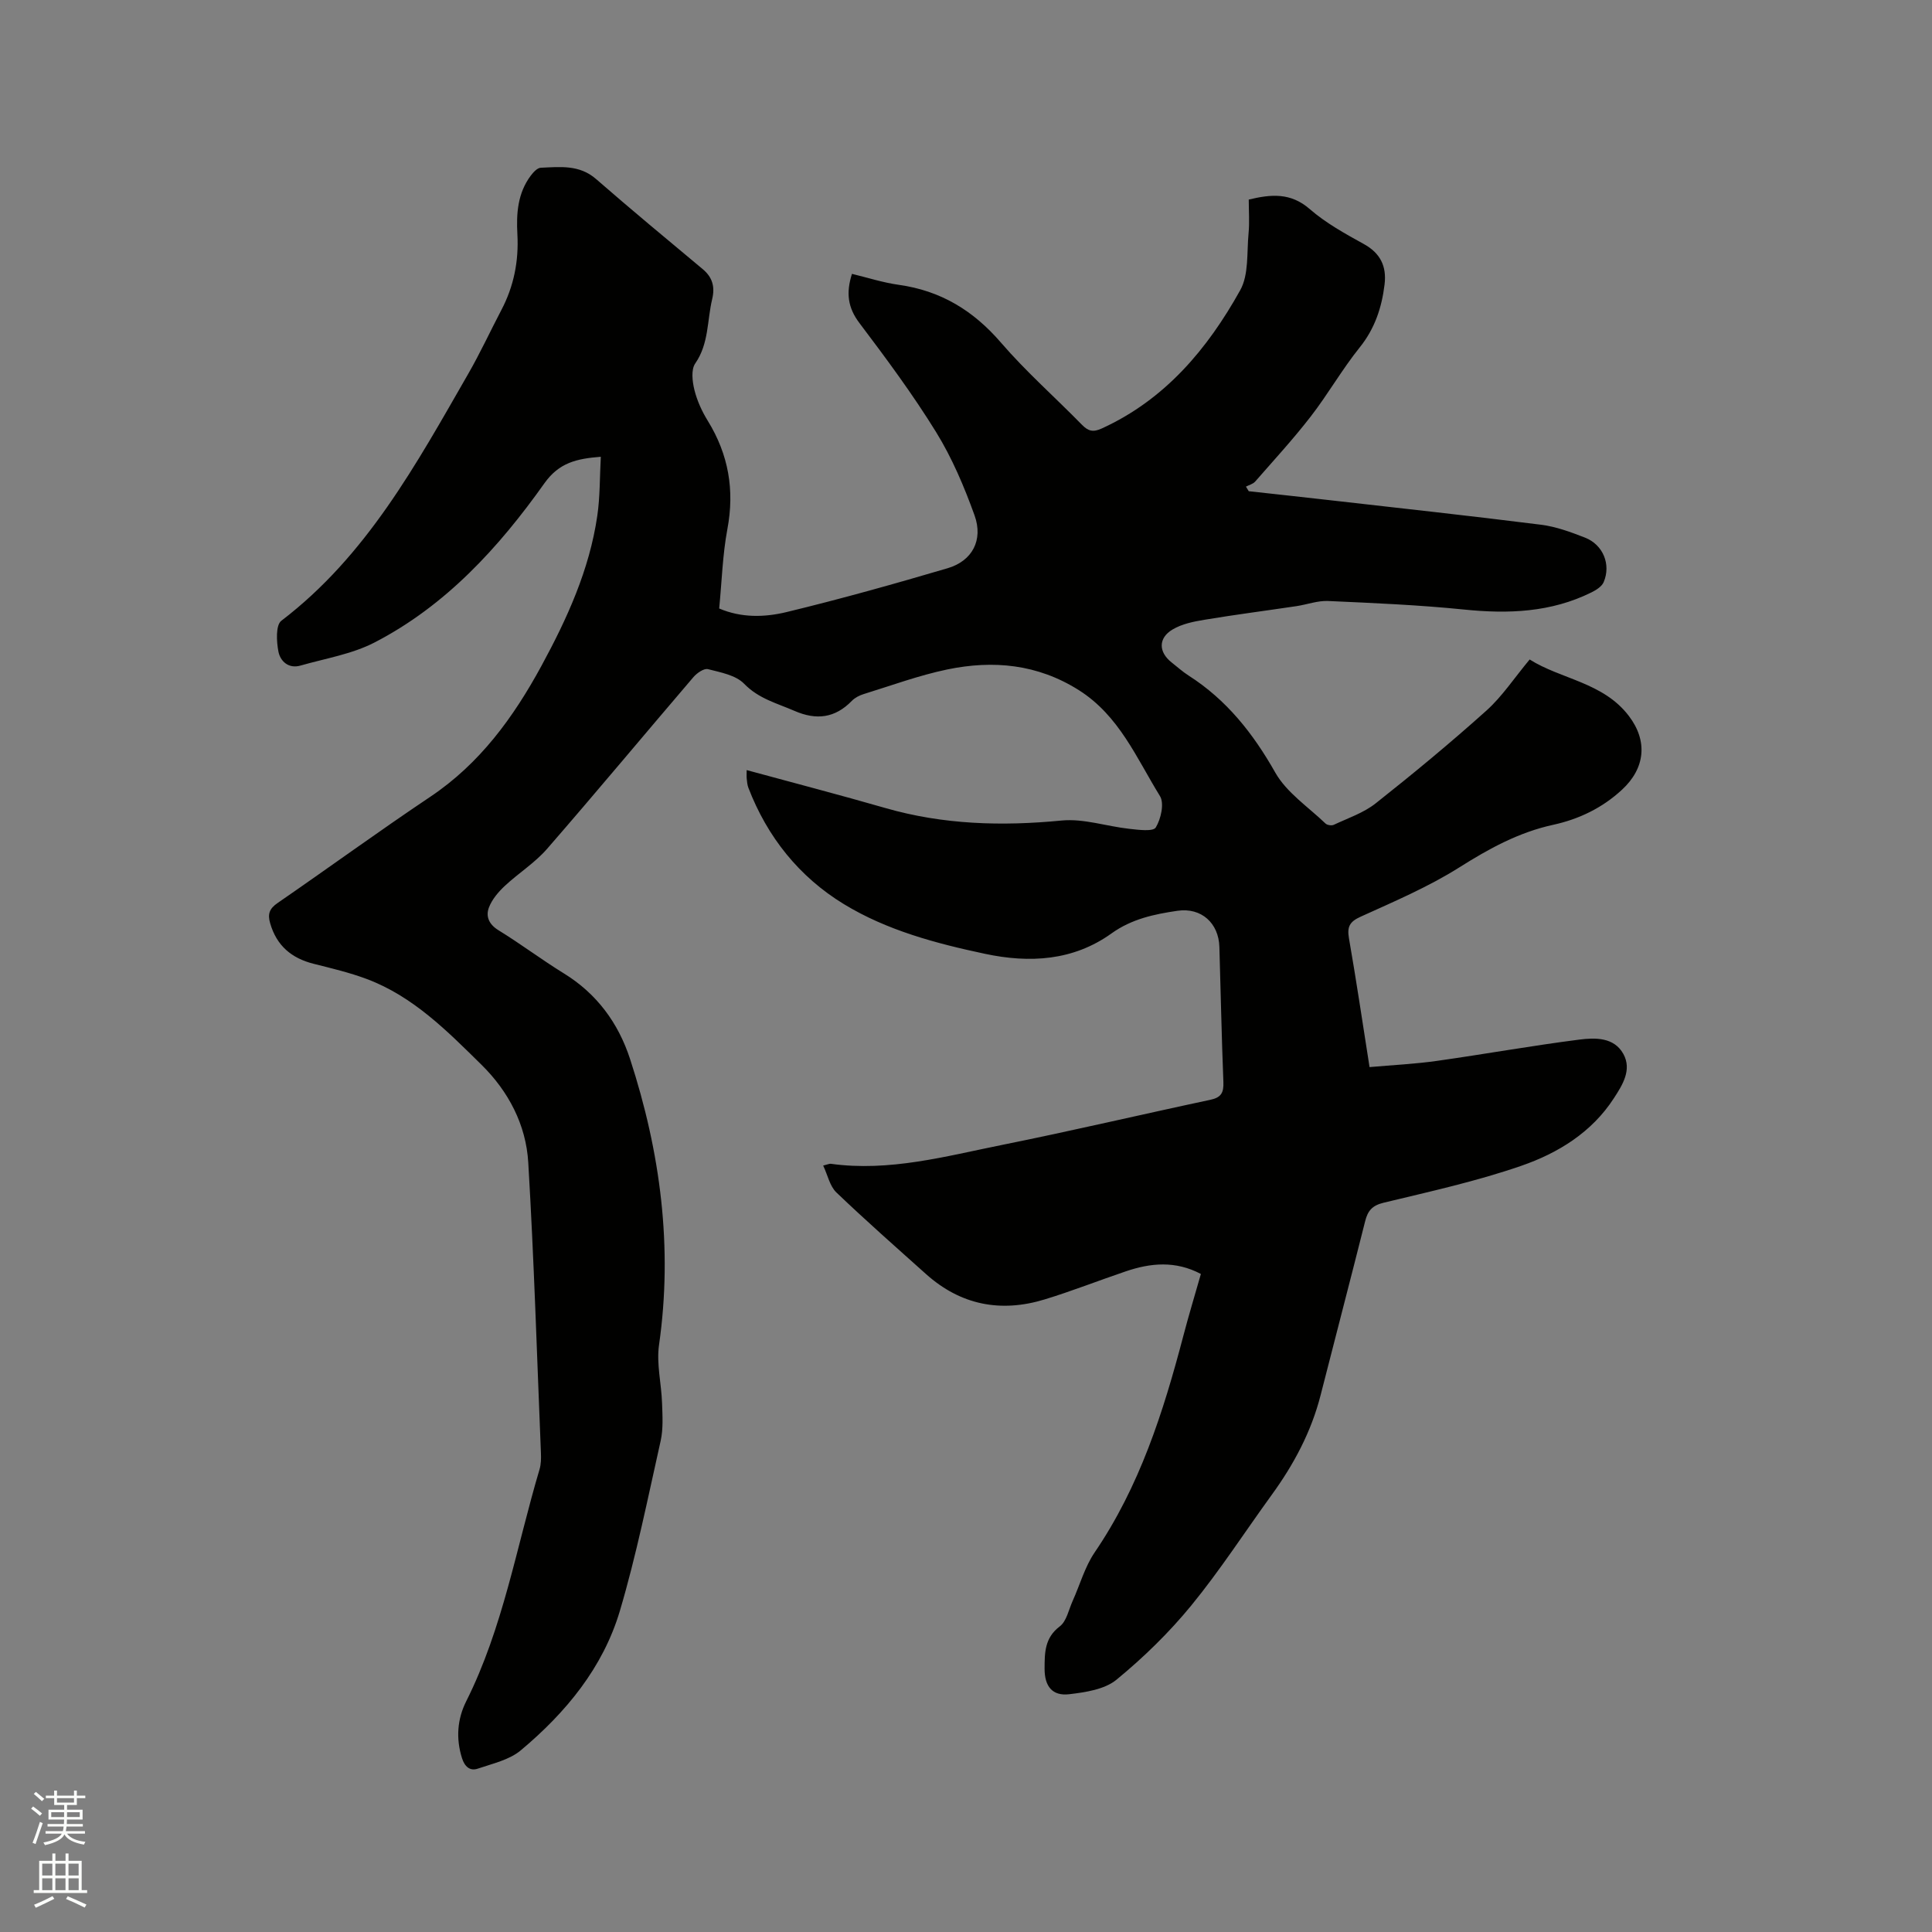 <svg enable-background="new 0 0 400 400" viewBox="0 0 400 400" xmlns="http://www.w3.org/2000/svg"><rect x="0" y="0" width="400" height="400" fill="#808080" stroke="none"/><path d="m6.44 374.46.42-.45c.65.47 1.27.95 1.85 1.44l-.45.49c-.65-.56-1.25-1.06-1.82-1.48m.93 7.33-.63-.26c.55-1.36 1.05-2.8 1.52-4.33.19.1.38.19.59.27-.46 1.29-.95 2.73-1.48 4.32m-.38-10.38.44-.42c.43.34 1.01.82 1.74 1.44l-.49.49c-.53-.51-1.09-1.01-1.69-1.51m2.5.35h1.72v-1.04h.59v1.04h3.52v-1.04h.59v1.04h1.75v.53h-1.75v1.42h-2.03v.97h3.22v2.03h-3.24c0 .35-.01.66-.03.93h3.32v.53h-3.37c-.03.27-.08.58-.15.94h3.96v.53h-3.71c.67.92 1.93 1.48 3.79 1.68-.13.24-.23.44-.29.59-2.13-.38-3.48-1.08-4.04-2.12-.43.97-1.77 1.72-4.03 2.23-.09-.19-.2-.37-.33-.55 2.1-.42 3.37-1.03 3.81-1.83h-3.36v-.53h3.58c.08-.29.13-.61.16-.94h-3.33v-.53h3.39c.02-.27.04-.58.04-.93h-3.23v-2.03h3.25v-.97h-2.07v-1.42h-1.73zm1.12 3.44v1h2.65c.01-.3.02-.44.01-.4v-.25-.35zm1.19-2h3.52v-.91h-3.52zm4.71 2h-2.63v.59c0 .15-.01.28-.01.4h2.64z" fill="#fbfcfa"/><path d="m13.56 383.74h.63v1.52h2.72v6.07h1.13v.6h-11.06v-.6h1.13v-6.07h2.73v-1.52h.63v1.52h2.1v-1.52zm-2.69 8.83.38.56c-1.24.63-2.53 1.25-3.85 1.85-.1-.21-.21-.42-.34-.63 1.36-.55 2.63-1.15 3.81-1.78m-2.13-4.27h2.1v-2.45h-2.1zm0 3.04h2.1v-2.46h-2.1zm2.72-3.04h2.1v-2.45h-2.1zm0 3.04h2.1v-2.46h-2.1zm6.07 3.6c-1.41-.71-2.7-1.3-3.86-1.78l.35-.56c1.45.62 2.75 1.19 3.88 1.72zm-1.25-9.09h-2.1v2.45h2.1zm-2.09 5.49h2.1v-2.46h-2.1z" fill="#fbfcfa"/><path d="m248.63 263.76c-5.27-2.78-10.4-2.29-15.55-.54-5.61 1.9-11.13 4.08-16.79 5.81-9.09 2.78-17.39 1.18-24.57-5.25-6.23-5.58-12.51-11.11-18.55-16.89-1.37-1.31-1.8-3.59-2.74-5.57.97-.24 1.29-.41 1.57-.37 12.15 1.68 23.79-1.56 35.48-3.91 14.42-2.9 28.74-6.28 43.12-9.34 2.26-.48 2.77-1.5 2.69-3.67-.37-9.32-.55-18.65-.83-27.98-.14-4.91-3.72-8.21-8.69-7.48-4.78.7-9.46 1.68-13.64 4.68-7.93 5.69-16.97 6.19-26.19 4.23-10.18-2.16-20.32-4.86-29.24-10.3-9.23-5.63-15.84-13.88-19.76-24.09-.22-.58-.27-1.24-.34-1.87-.05-.49-.01-1-.01-1.78 9.76 2.66 19.27 5.13 28.7 7.85 12.01 3.46 24.14 3.79 36.52 2.59 4.57-.44 9.32 1.21 14.01 1.72 1.87.21 4.92.61 5.47-.28 1.07-1.76 1.8-4.99.87-6.5-4.85-7.84-8.43-16.65-16.81-21.94-8.56-5.4-17.72-6.24-27.21-4.28-5.87 1.22-11.56 3.32-17.32 5.1-.88.27-1.82.75-2.45 1.4-3.49 3.59-7.36 4.05-11.88 2.08-3.63-1.58-7.41-2.51-10.42-5.61-1.73-1.79-4.87-2.36-7.49-3.03-.82-.21-2.27.79-2.99 1.62-10.13 11.84-20.1 23.83-30.33 35.59-2.53 2.91-5.93 5.03-8.77 7.69-1.32 1.24-2.61 2.76-3.25 4.41-.71 1.84-.05 3.51 1.97 4.75 4.6 2.82 8.93 6.1 13.53 8.93 6.84 4.21 11.28 10.28 13.71 17.73 6.28 19.28 8.89 38.95 5.99 59.23-.55 3.89.5 7.99.63 11.99.09 2.61.27 5.33-.29 7.84-2.64 11.77-5.02 23.64-8.44 35.19-3.5 11.78-11.21 21.09-20.52 28.88-2.37 1.99-5.84 2.74-8.9 3.79-1.63.56-2.72-.45-3.26-2.15-1.29-4.06-.99-8.09.85-11.77 7.64-15.22 10.41-31.95 15.2-48.06.32-1.09.33-2.31.28-3.46-.82-20.02-1.43-40.06-2.62-60.06-.46-7.8-4.09-14.73-9.69-20.24-7.09-6.98-14.15-14.15-23.75-17.75-3.55-1.33-7.28-2.21-10.97-3.14-4.6-1.15-7.69-3.75-9.03-8.41-.55-1.91-.15-3.02 1.54-4.18 10.56-7.27 20.93-14.84 31.58-21.97 10.3-6.89 17.25-16.47 23.03-27.09 5.33-9.81 9.95-19.92 11.58-31.09.58-3.94.5-7.98.73-12.24-4.98.39-8.63 1.2-11.67 5.48-9.45 13.31-20.41 25.33-35.16 32.96-4.69 2.43-10.19 3.31-15.35 4.79-2.46.71-4.17-.9-4.56-2.87-.41-2.08-.59-5.5.6-6.41 17.67-13.47 27.96-32.45 38.68-51.1 2.48-4.31 4.57-8.84 6.88-13.25 2.58-4.91 3.61-10.13 3.31-15.65-.24-4.3.05-8.51 2.75-12.13.53-.71 1.36-1.63 2.09-1.66 3.97-.17 7.98-.68 11.44 2.33 7.27 6.33 14.69 12.49 22.09 18.66 2.04 1.7 2.56 3.69 1.96 6.2-1.07 4.46-.66 9.22-3.51 13.33-.89 1.28-.6 3.73-.17 5.48.55 2.22 1.55 4.42 2.76 6.38 4.31 6.99 5.59 14.36 4.06 22.47-.99 5.29-1.14 10.74-1.69 16.4 4.6 1.97 9.43 1.84 13.96.74 11.2-2.71 22.3-5.82 33.35-9.08 5.08-1.5 7.4-5.82 5.56-10.94-2.14-5.94-4.65-11.87-7.95-17.22-4.83-7.83-10.35-15.27-15.9-22.62-2.39-3.17-2.79-6.21-1.53-10.16 3.2.77 6.4 1.81 9.69 2.27 8.68 1.21 15.44 5.32 21.17 11.98 5.18 6.01 11.19 11.3 16.75 16.99 1.3 1.33 2.31 1.59 4.09.78 13.13-5.99 21.9-16.46 28.68-28.63 1.81-3.24 1.35-7.8 1.73-11.77.22-2.29.04-4.63.04-7 4.64-1.12 8.67-1.47 12.62 1.96 3.32 2.89 7.3 5.09 11.18 7.23 3.48 1.91 4.77 4.65 4.32 8.38-.58 4.79-2.02 9.16-5.17 13.07-3.64 4.53-6.54 9.65-10.1 14.25-3.61 4.67-7.62 9.03-11.51 13.48-.45.52-1.27.72-1.92 1.06.19.32.39.63.58.95 5.33.59 10.67 1.16 16 1.77 14.84 1.69 29.69 3.3 44.51 5.17 3.11.39 6.17 1.52 9.11 2.67 3.75 1.47 5.42 5.56 3.86 9.22-.39.91-1.56 1.64-2.53 2.12-8.38 4.15-17.22 4.48-26.36 3.55-9.35-.95-18.77-1.35-28.16-1.77-2.15-.1-4.34.73-6.52 1.06-6.36.95-12.75 1.77-19.1 2.83-2.25.37-4.65.86-6.57 2-3.02 1.79-2.93 4.69-.21 6.83 1.17.92 2.28 1.93 3.52 2.72 7.87 5.03 13.35 11.97 17.94 20.08 2.35 4.15 6.82 7.11 10.4 10.55.35.34 1.27.48 1.71.27 2.95-1.39 6.19-2.47 8.7-4.46 7.81-6.18 15.5-12.54 22.92-19.2 3.26-2.93 5.74-6.73 8.94-10.57 6.48 4.1 15.22 4.71 20.53 11.68 3.97 5.2 3.39 10.84-1.4 15.27-4.09 3.79-8.92 6.11-14.27 7.28-7.16 1.56-13.32 4.96-19.48 8.85-6.4 4.03-13.47 7.04-20.39 10.18-2.3 1.04-2.81 2.11-2.4 4.48 1.51 8.64 2.79 17.32 4.26 26.65 4.76-.42 9.37-.64 13.92-1.28 9.85-1.39 19.64-3.15 29.5-4.41 3.29-.42 7.2-.52 9.13 2.97 1.81 3.29-.18 6.42-1.96 9.16-4.58 7.08-11.57 11.37-19.18 14-9.27 3.21-18.93 5.33-28.49 7.64-2.37.57-3.29 1.66-3.83 3.83-3.02 12.01-6.16 24-9.22 36-1.94 7.61-5.56 14.38-10.15 20.69-5.54 7.64-10.68 15.6-16.64 22.88-4.59 5.61-9.88 10.76-15.48 15.36-2.45 2.01-6.4 2.6-9.77 3-3.52.42-5.12-1.65-5.11-5.3.01-3.28 0-6.37 3.15-8.75 1.41-1.07 1.84-3.45 2.66-5.26 1.51-3.35 2.52-7.05 4.55-10.04 9.3-13.64 14.21-29.02 18.34-44.74 1.12-4.29 2.41-8.52 3.66-12.92z" fill="#010100"/></svg>